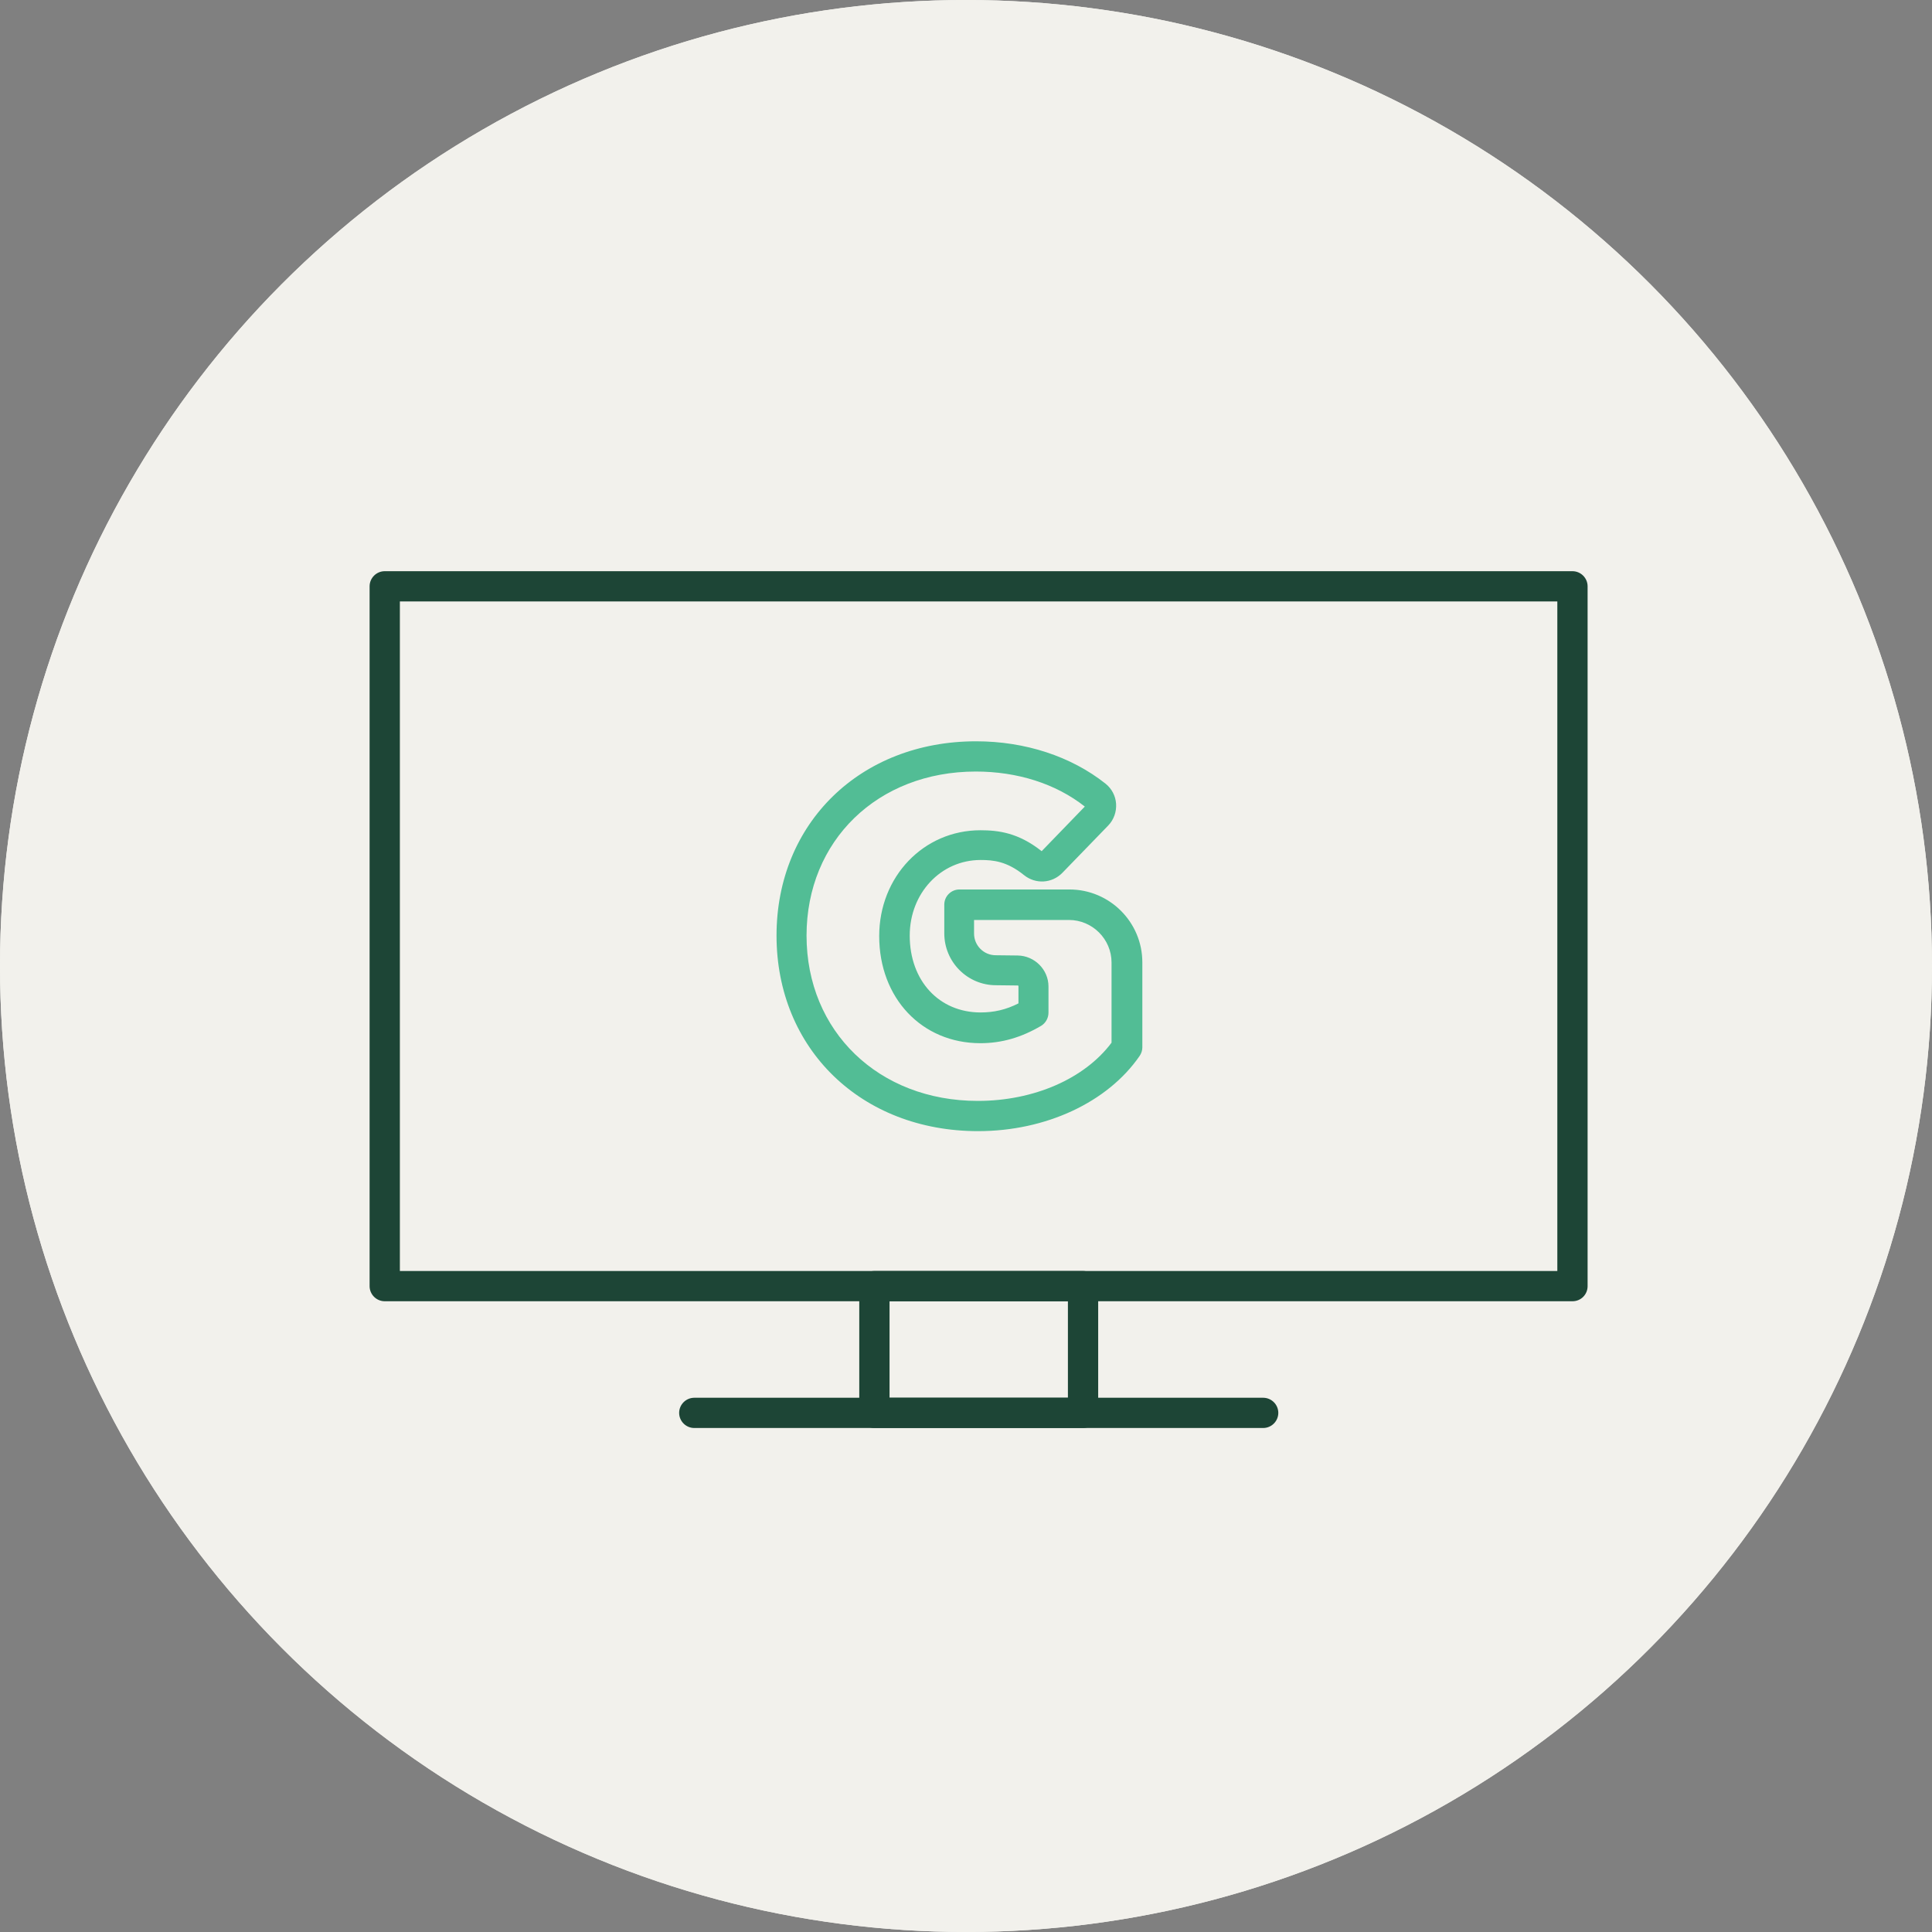 <svg width="230" height="230" viewBox="0 0 230 230" fill="none" xmlns="http://www.w3.org/2000/svg">
<rect x="0" y="0" width="230" height="230" fill="#808080" stroke="none"/>
<circle cx="115" cy="115" r="115" fill="#F2F1EC"/>
<path d="M187.198 154.91H45.802C44.811 154.91 44 154.1 44 153.11V69.8C44 68.81 44.811 68 45.802 68H187.198C188.189 68 189 68.81 189 69.8V153.11C189 154.1 188.219 154.91 187.198 154.91ZM47.604 151.31H185.396V71.6H47.604V151.31Z" fill="#1D4536"/>
<path d="M128.934 170H104.096C103.105 170 102.294 169.19 102.294 168.2V153.11C102.294 152.12 103.105 151.31 104.096 151.31H128.934C129.925 151.31 130.736 152.12 130.736 153.11V168.2C130.736 169.19 129.925 170 128.934 170ZM105.898 166.4H127.132V154.91H105.898V166.4Z" fill="#1D4536"/>
<path d="M150.377 170H82.653C81.662 170 80.851 169.19 80.851 168.2C80.851 167.21 81.662 166.4 82.653 166.4H150.377C151.368 166.4 152.179 167.21 152.179 168.2C152.179 169.19 151.368 170 150.377 170Z" fill="#1D4536"/>
<path d="M116.44 134.66C102.535 134.66 92.444 124.88 92.444 111.38C92.444 97.97 102.444 88.25 116.2 88.25C122.056 88.25 127.522 90.05 131.607 93.29C132.358 93.89 132.808 94.76 132.868 95.69C132.928 96.65 132.598 97.58 131.937 98.27L126.471 103.91C125.24 105.17 123.287 105.29 121.906 104.18C119.864 102.53 118.242 102.38 116.74 102.38C111.995 102.38 108.301 106.34 108.301 111.38C108.301 116.75 111.785 120.53 116.74 120.53C118.332 120.53 119.774 120.2 121.245 119.45V117.41C121.245 117.35 121.215 117.32 121.155 117.32L118.572 117.29C115.179 117.29 112.415 114.53 112.415 111.11V107.69C112.415 106.7 113.226 105.89 114.217 105.89H127.312C132.117 105.89 135.992 109.79 135.992 114.56V124.7C135.992 125.06 135.871 125.42 135.661 125.72C131.847 131.24 124.489 134.66 116.44 134.66ZM116.17 91.85C104.487 91.85 96.017 100.07 96.017 111.38C96.017 122.78 104.607 131.06 116.41 131.06C123.077 131.06 129.114 128.42 132.327 124.13V114.59C132.327 111.8 130.045 109.52 127.252 109.52H115.959V111.14C115.959 112.55 117.101 113.72 118.542 113.72L121.155 113.75C123.167 113.78 124.819 115.43 124.819 117.44V120.56C124.819 121.19 124.489 121.79 123.948 122.12C121.606 123.5 119.263 124.19 116.71 124.19C109.743 124.19 104.667 118.82 104.667 111.44C104.667 104.36 109.953 98.84 116.71 98.84C118.873 98.84 121.245 99.14 124.008 101.33L129.144 96.02C125.69 93.29 121.095 91.85 116.17 91.85Z" fill="#52BD95"/>
<circle cx="115" cy="115" r="115" fill="#F2F1EC"/>
<path d="M187.198 154.91H45.802C44.811 154.91 44 154.1 44 153.11V69.8C44 68.81 44.811 68 45.802 68H187.198C188.189 68 189 68.81 189 69.8V153.11C189 154.1 188.219 154.91 187.198 154.91ZM47.604 151.31H185.396V71.6H47.604V151.31Z" fill="#1D4536"/>
<path d="M128.934 170H104.096C103.105 170 102.294 169.19 102.294 168.2V153.11C102.294 152.12 103.105 151.31 104.096 151.31H128.934C129.925 151.31 130.736 152.12 130.736 153.11V168.2C130.736 169.19 129.925 170 128.934 170ZM105.898 166.4H127.132V154.91H105.898V166.4Z" fill="#1D4536"/>
<path d="M150.377 170H82.653C81.662 170 80.851 169.19 80.851 168.2C80.851 167.21 81.662 166.4 82.653 166.4H150.377C151.368 166.4 152.179 167.21 152.179 168.2C152.179 169.19 151.368 170 150.377 170Z" fill="#1D4536"/>
<path d="M116.44 134.66C102.535 134.66 92.444 124.88 92.444 111.38C92.444 97.97 102.444 88.25 116.2 88.25C122.056 88.25 127.522 90.05 131.607 93.29C132.358 93.89 132.808 94.76 132.868 95.69C132.928 96.65 132.598 97.58 131.937 98.27L126.471 103.91C125.24 105.17 123.287 105.29 121.906 104.18C119.864 102.53 118.242 102.38 116.74 102.38C111.995 102.38 108.301 106.34 108.301 111.38C108.301 116.75 111.785 120.53 116.74 120.53C118.332 120.53 119.774 120.2 121.245 119.45V117.41C121.245 117.35 121.215 117.32 121.155 117.32L118.572 117.29C115.179 117.29 112.415 114.53 112.415 111.11V107.69C112.415 106.7 113.226 105.89 114.217 105.89H127.312C132.117 105.89 135.992 109.79 135.992 114.56V124.7C135.992 125.06 135.871 125.42 135.661 125.72C131.847 131.24 124.489 134.66 116.44 134.66ZM116.17 91.85C104.487 91.85 96.017 100.07 96.017 111.38C96.017 122.78 104.607 131.06 116.41 131.06C123.077 131.06 129.114 128.42 132.327 124.13V114.59C132.327 111.8 130.045 109.52 127.252 109.52H115.959V111.14C115.959 112.55 117.101 113.72 118.542 113.72L121.155 113.75C123.167 113.78 124.819 115.43 124.819 117.44V120.56C124.819 121.19 124.489 121.79 123.948 122.12C121.606 123.5 119.263 124.19 116.71 124.19C109.743 124.19 104.667 118.82 104.667 111.44C104.667 104.36 109.953 98.84 116.71 98.84C118.873 98.84 121.245 99.14 124.008 101.33L129.144 96.02C125.69 93.29 121.095 91.85 116.17 91.85Z" fill="#52BD95"/>
</svg>
